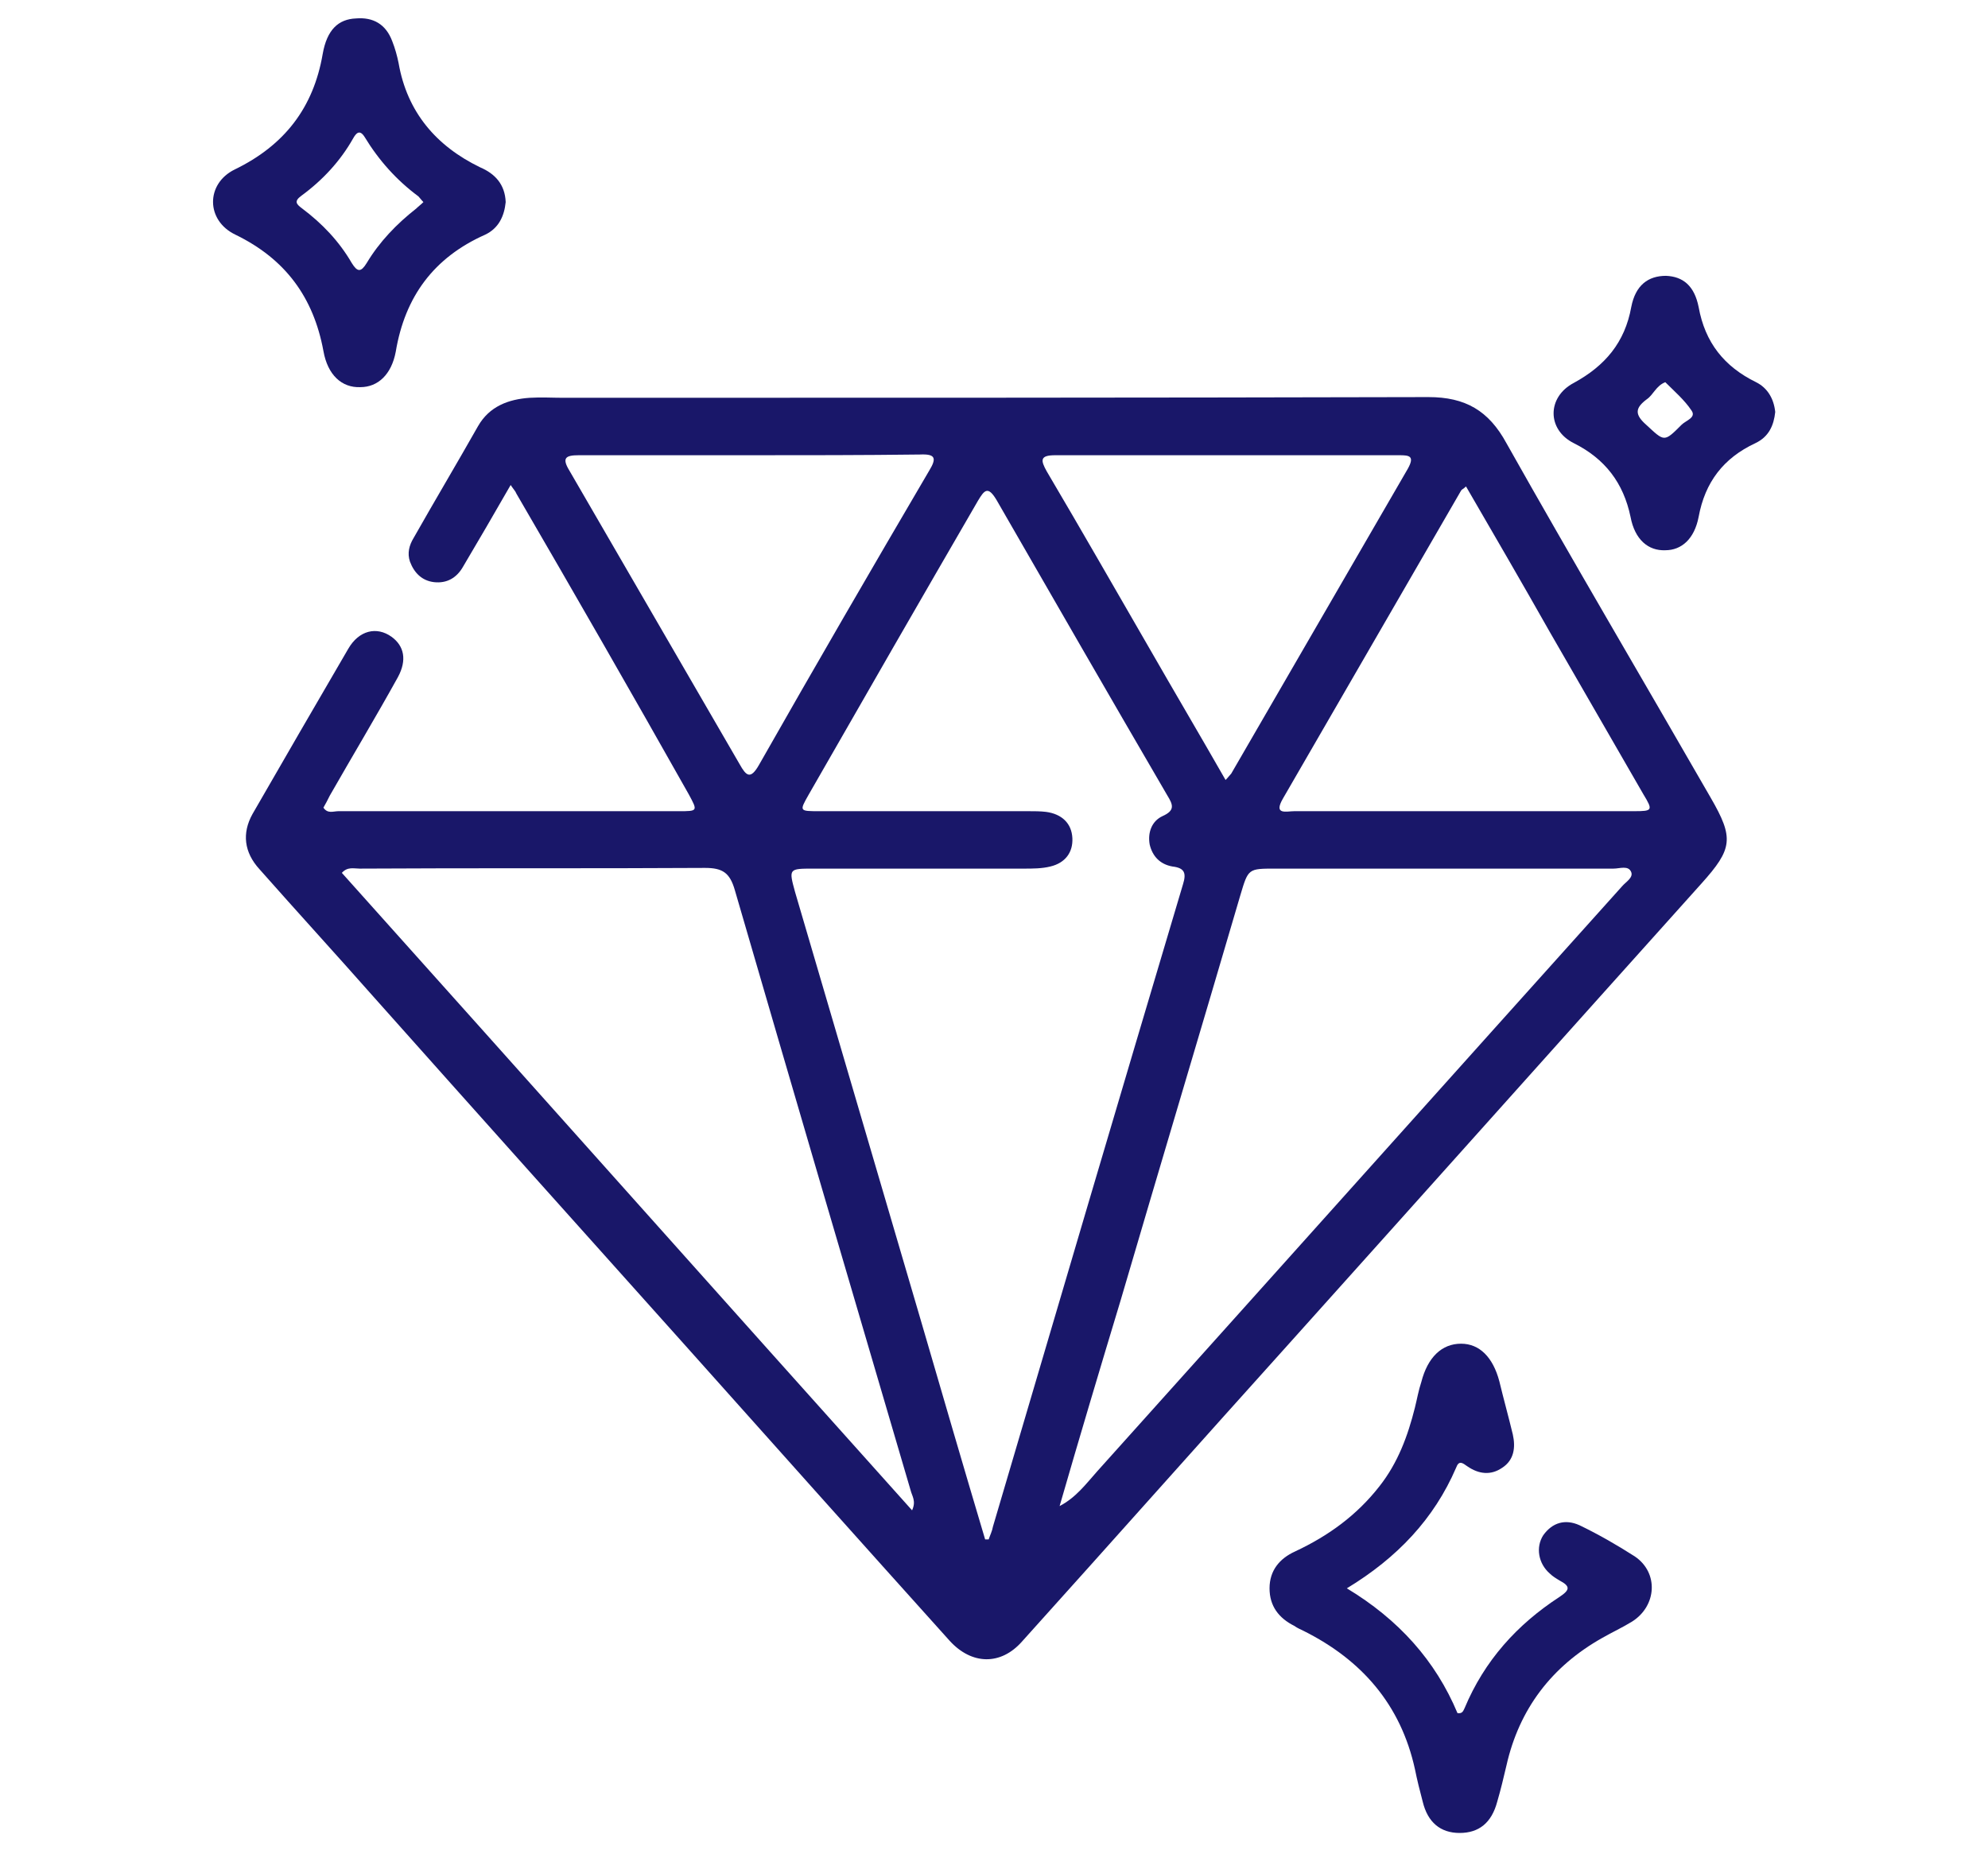 <svg xmlns="http://www.w3.org/2000/svg" xmlns:xlink="http://www.w3.org/1999/xlink" id="Calque_1" x="0px" y="0px" viewBox="0 0 280.3 260.9" style="enable-background:new 0 0 280.3 260.9;" xml:space="preserve"><style type="text/css">	.qualite{fill:#191769;}</style><g>	<path class="qualite" d="M72,68.4c-2.3,4-4.5,7.8-6.7,11.5c-0.9,1.6-2.3,2.4-4.1,2.2c-1.7-0.2-2.8-1.3-3.4-2.9  c-0.4-1.2-0.1-2.3,0.5-3.3c3-5.3,6.1-10.5,9.1-15.8c1.6-2.8,4.3-3.8,7.3-4c1.6-0.1,3.2,0,4.7,0c40.7,0,81.3,0,122-0.1  c5.2,0,8.5,1.9,11,6.5c9.4,16.7,19.2,33.3,28.8,50c3.3,5.7,3.1,7.2-1.3,12.1c-19.3,21.5-38.5,43-57.8,64.5  c-12.7,14.1-25.3,28.3-38,42.4c-3,3.4-7.1,3.3-10.2-0.1c-12.5-13.9-25-27.9-37.5-41.9c-14.6-16.3-29.2-32.6-43.8-49  c-5.3-6-10.7-11.9-16-17.9c-2.2-2.4-2.5-5.1-1-7.8c4.5-7.8,9-15.6,13.5-23.3c1.5-2.6,4-3.2,6.1-1.7c1.8,1.3,2.2,3.3,0.9,5.7  c-3.1,5.6-6.4,11.1-9.6,16.7c-0.3,0.6-0.6,1.2-0.9,1.7c0.6,0.9,1.4,0.5,2.1,0.5c16,0,32,0,48,0c2.7,0,2.7,0,1.4-2.4  c-8-14.2-16.1-28.3-24.3-42.4C72.7,69.3,72.4,69,72,68.4z M138.9,217.1c0.2,0,0.3,0,0.5,0c0.2-0.6,0.5-1.2,0.6-1.8  c8.9-30.2,17.8-60.4,26.8-90.6c0.5-1.6,0.2-2.3-1.5-2.5c-1.7-0.3-2.8-1.4-3.2-3.1c-0.3-1.7,0.3-3.3,1.8-4c1.8-0.8,1.5-1.6,0.7-2.9  c-8.1-13.9-16.1-27.8-24.1-41.7c-1.2-2-1.7-1.4-2.6,0.1c-8,13.8-16,27.7-23.9,41.5c-1.3,2.3-1.3,2.3,1.5,2.3c9.8,0,19.7,0,29.5,0  c0.8,0,1.7,0,2.5,0.1c2.2,0.3,3.6,1.6,3.7,3.7c0.1,2-1,3.5-3.1,4c-1.2,0.3-2.5,0.3-3.7,0.3c-9.9,0-19.8,0-29.7,0  c-3.5,0-3.5,0-2.6,3.3c5.9,20.1,11.8,40.2,17.7,60.3C132.8,196.4,135.8,206.7,138.9,217.1z M149.4,212.4c2.3-1.2,3.7-3.1,5.3-4.9  c24.7-27.5,49.3-55,74-82.5c0.5-0.6,1.6-1.2,1.3-2c-0.4-1-1.6-0.5-2.5-0.5c-15.9,0-31.8,0-47.7,0c-3.8,0-3.8,0-4.9,3.7  c-5.6,19.1-11.3,38.1-16.9,57.2C155.1,193,152.2,202.7,149.4,212.4z M128.6,213c0.6-1.3,0-2-0.2-2.8c-8.3-28.2-16.6-56.5-24.8-84.7  c-0.7-2.4-1.7-3.1-4.2-3.1c-16.2,0.1-32.5,0-48.7,0.1c-0.8,0-1.7-0.3-2.5,0.6C75,153,101.7,183,128.6,213z M206.7,68.6  c-0.4,0.4-0.6,0.4-0.7,0.6c-8.4,14.5-16.7,28.9-25.1,43.4c-1.4,2.4,0.5,1.8,1.6,1.8c16,0,32,0,47.9,0c2.6,0,2.7-0.1,1.3-2.4  c-4.4-7.6-8.8-15.3-13.2-22.9C214.6,82.2,210.7,75.5,206.7,68.6z M172.8,110c0.4-0.4,0.6-0.7,0.8-0.9c8.3-14.3,16.6-28.7,24.9-43  c1-1.8,0.2-1.9-1.2-1.9c-16.2,0-32.3,0-48.5,0c-2.2,0-2.1,0.7-1.2,2.3c4.9,8.3,9.7,16.7,14.5,25C165.6,97.6,169.2,103.7,172.8,110z   M105.6,64.2c-8,0-16,0-24,0c-1.9,0-2.4,0.4-1.3,2.2c8,13.8,16,27.6,24,41.4c0.9,1.6,1.5,2.2,2.7,0.1c7.9-13.9,15.9-27.7,24-41.5  c1.1-1.8,0.9-2.4-1.3-2.3C121.6,64.2,113.6,64.2,105.6,64.2z"></path>	<path class="qualite" d="M189.9,224c7.3,4.4,12.5,10.2,15.6,17.6c0.7,0.1,0.8-0.3,1-0.7c2.8-6.7,7.4-11.8,13.4-15.7  c1.5-1,1.5-1.5,0-2.3c-0.5-0.3-1-0.6-1.4-1c-1.6-1.4-2-3.7-0.9-5.4c1.3-1.8,3.1-2.3,5.1-1.4c2.7,1.3,5.3,2.8,7.8,4.4  c3.4,2.3,3.1,7-0.4,9.2c-1.3,0.8-2.8,1.5-4.2,2.3c-7.1,4-11.7,10-13.5,18c-0.4,1.7-0.8,3.4-1.3,5.1c-0.8,3-2.6,4.4-5.3,4.4  s-4.5-1.5-5.2-4.4c-0.4-1.5-0.8-3.1-1.1-4.6c-2-9.1-7.5-15.4-15.7-19.5c-0.4-0.2-0.9-0.4-1.3-0.7c-2.2-1.1-3.5-2.8-3.5-5.3  s1.4-4.2,3.6-5.2c4.7-2.2,8.7-5.1,11.9-9.2c2.6-3.3,4-7.1,5-11.1c0.3-1.2,0.5-2.4,0.9-3.6c0.9-3.5,2.9-5.4,5.6-5.4  c2.6,0,4.5,1.9,5.4,5.3c0.6,2.5,1.3,5,1.9,7.5c0.4,1.8,0.2,3.6-1.5,4.7c-1.6,1.1-3.3,0.9-4.9-0.2c-0.7-0.5-1.2-0.9-1.6,0.2  C202.2,214.2,197,219.7,189.9,224z"></path>	<path class="qualite" d="M71.3,28.5c-0.2,2-1,3.7-2.9,4.6c-7.2,3.2-11.3,8.7-12.6,16.5c-0.6,3.2-2.5,5-5,5c-2.6,0.1-4.6-1.7-5.2-5.1  c-1.4-7.6-5.4-13-12.4-16.4c-4.2-2-4.2-7.2-0.1-9.2c7-3.4,11.1-8.7,12.4-16.3c0.6-3.4,2.2-4.9,4.7-5c2.4-0.2,4.2,0.8,5.1,3.2  c0.4,1,0.7,2.1,0.9,3.1c1.2,6.9,5.3,11.7,11.5,14.7C69.8,24.5,71.2,26,71.3,28.5z M59.7,28.5c-0.3-0.3-0.5-0.6-0.7-0.8  c-3.1-2.3-5.6-5.1-7.6-8.4c-0.7-1.1-1.2-0.5-1.6,0.2c-1.8,3.2-4.3,5.9-7.3,8.1c-1.1,0.8-0.7,1.2,0.1,1.8c2.8,2.1,5.2,4.6,7,7.7  c0.8,1.3,1.3,1.3,2.1,0c1.8-3,4.2-5.5,7-7.7C59,29.1,59.3,28.9,59.7,28.5z"></path>	<path class="qualite" d="M250.3,58.1c-0.2,1.9-0.9,3.5-2.8,4.4c-4.5,2.1-7.1,5.5-8,10.4c-0.6,3.1-2.4,4.7-4.7,4.7  c-2.4,0.1-4.3-1.5-4.9-4.7c-1-4.8-3.6-8.2-8-10.4c-3.8-1.9-3.8-6.5,0-8.5c4.4-2.4,7.2-5.7,8.1-10.7c0.6-3.1,2.4-4.4,4.9-4.4  c2.4,0.1,4,1.4,4.6,4.4c0.9,5,3.6,8.4,8.1,10.6C249.2,54.7,250.1,56.2,250.3,58.1z M234.8,53.9c-1.3,0.5-1.7,1.8-2.6,2.4  c-1.6,1.2-1.8,2.1-0.1,3.6c2.6,2.4,2.5,2.5,5,0c0.6-0.6,2.1-1,1.4-2C237.5,56.4,236.1,55.2,234.8,53.9z"></path></g></svg>